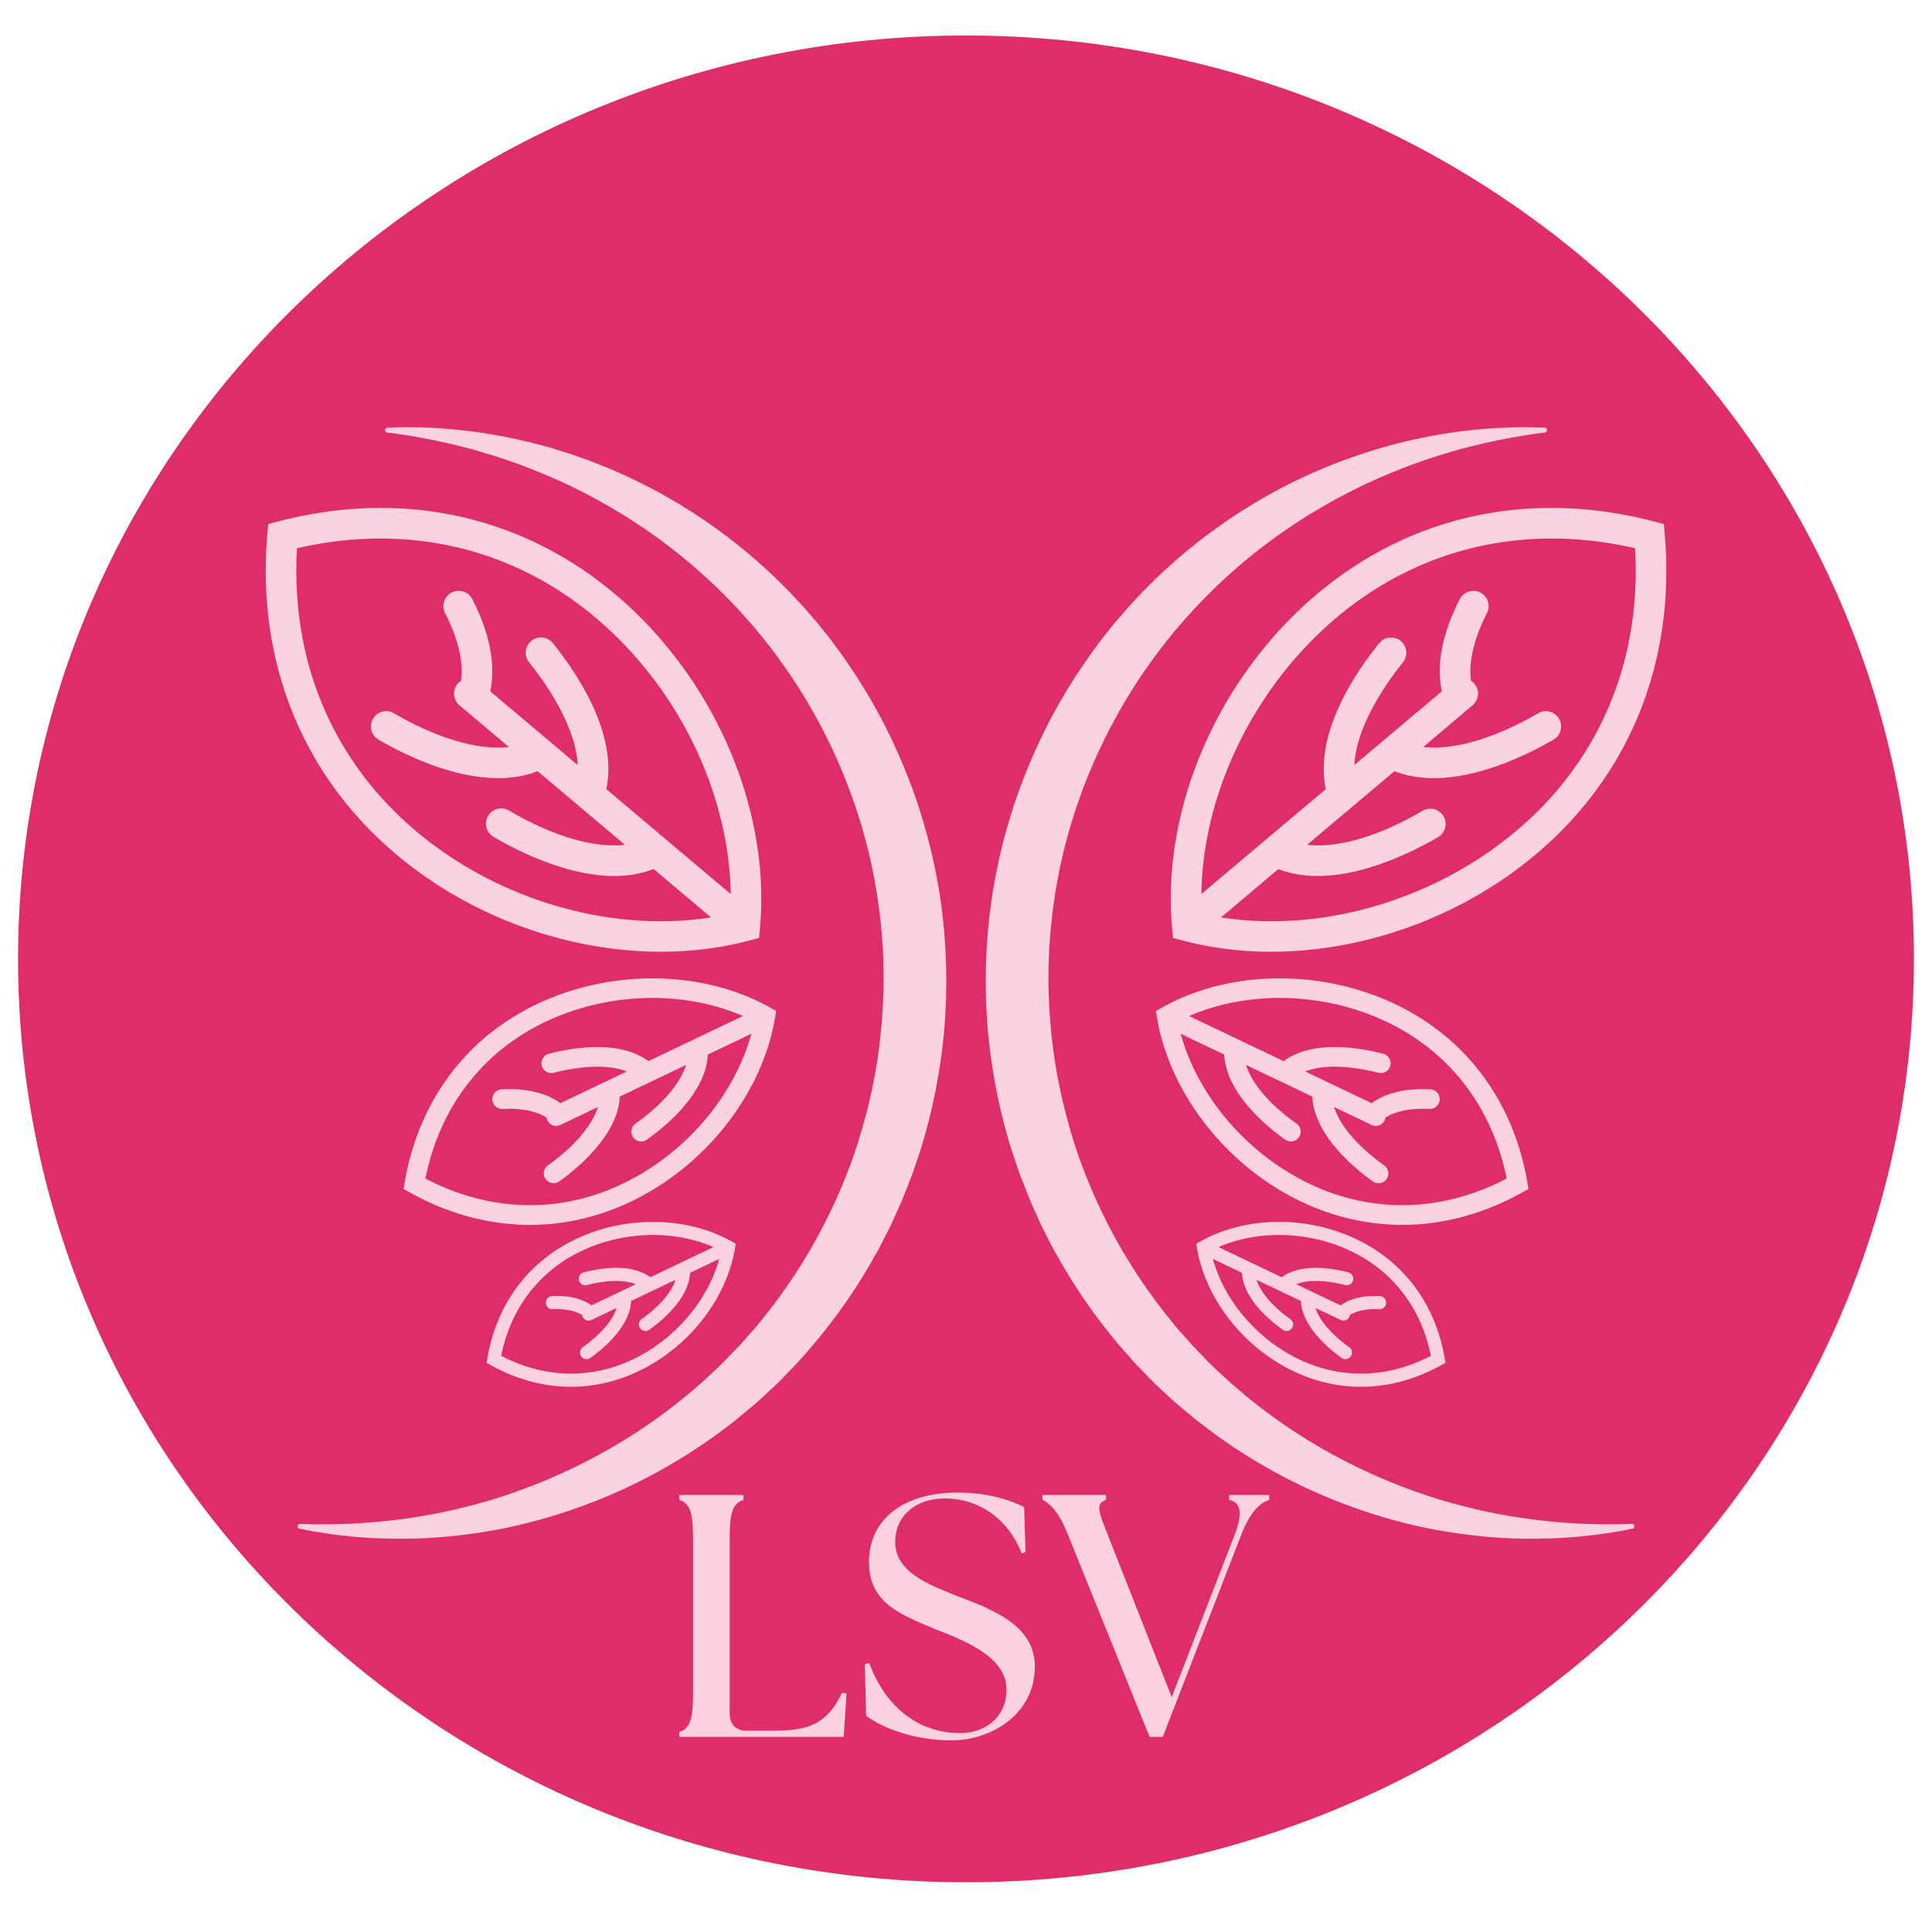 <?xml version="1.0" encoding="UTF-8"?>
<svg data-bbox="1.262 2.48 132.476 129.047" height="180" viewBox="0 0 135 135" width="180" xmlns="http://www.w3.org/2000/svg" data-type="color">
    <g>
        <defs>
            <clipPath id="a7ea99ec-ad97-4099-bb6a-f6844577987d">
                <path d="M1.262 2.48h132.476v129.047H1.262Zm0 0"/>
            </clipPath>
            <clipPath id="9c428e70-fe4b-4c32-a24b-2457e36bd6d5">
                <path d="M67.5 2.48c-36.582 0-66.238 28.887-66.238 64.524s29.656 64.523 66.238 64.523 66.238-28.886 66.238-64.523S104.082 2.48 67.5 2.48Zm0 0"/>
            </clipPath>
            <clipPath id="1126bdf7-1c8e-419f-aeeb-6a6c4edca502">
                <path d="M68 29.844h47v77.672H68Zm0 0"/>
            </clipPath>
            <clipPath id="7813b07e-56f6-4cef-8add-5b6bf6e633c1">
                <path d="M20 29.844h47v77.672H20Zm0 0"/>
            </clipPath>
        </defs>
        <g clip-path="url(#a7ea99ec-ad97-4099-bb6a-f6844577987d)">
            <g clip-path="url(#9c428e70-fe4b-4c32-a24b-2457e36bd6d5)">
                <path d="M1.262 2.48h132.476v129.047H1.262Zm0 0" fill="#de2d69" data-color="1"/>
            </g>
        </g>
        <path d="M105.914 58.09c-5.773 4.851-13.64 7.101-20.594 6.015l4.008-3.382c3.945 1.554 9.059-1 11.156-2.227.512-.297.68-.95.383-1.457a1.066 1.066 0 0 0-1.46-.383c-3.071 1.797-5.942 2.621-8.071 2.375l6.102-5.144c3.945 1.55 9.058-1 11.156-2.227a1.069 1.069 0 0 0-1.078-1.844c-3.07 1.797-5.946 2.625-8.07 2.38l3.452-2.915a1.066 1.066 0 0 0 .13-1.504 1.062 1.062 0 0 0-.239-.203c-.223-1.64.45-3.437 1.113-4.734a1.061 1.061 0 0 0-.465-1.434 1.063 1.063 0 0 0-1.433.461c-1.23 2.406-1.649 4.567-1.254 6.438l-6.113 5.152c.133-2.789 2.316-5.832 3.394-7.176a1.067 1.067 0 0 0-.16-1.5 1.067 1.067 0 0 0-1.5.164c-1.789 2.22-4.535 6.383-3.73 10.196l-8.696 7.332c.102-7.035 3.649-14.41 9.403-19.282 5.828-4.933 13.222-6.652 20.906-4.882.45 7.875-2.492 14.875-8.34 19.78Zm10.352-21.473-.735-.191c-8.636-2.239-17.004-.418-23.562 5.136-6.852 5.801-10.809 14.922-10.074 23.231l.066.746.727.191c8.066 2.13 17.722-.23 24.597-6.003 6.582-5.528 9.793-13.465 9.043-22.356l-.062-.754" fill="#fbd3de" data-color="2"/>
        <path d="M91.48 82.707c-4.37-2.098-7.777-6.113-8.98-10.473l3.043 1.454c.137 2.722 2.984 5.042 4.262 5.945a.682.682 0 0 0 .953-.16.683.683 0 0 0-.16-.957c-1.868-1.325-3.114-2.79-3.532-4.102l4.633 2.211c.133 2.723 2.985 5.043 4.258 5.95a.688.688 0 0 0 .793-1.122c-1.867-1.324-3.11-2.789-3.531-4.101l2.625 1.253c.34.165.75.02.914-.324a.59.59 0 0 0 .055-.191c.902-.567 2.136-.649 3.07-.602a.686.686 0 1 0 .066-1.371c-1.734-.082-3.11.242-4.101.969l-4.641-2.215c1.672-.66 4.031-.187 5.106.09a.69.69 0 0 0 .835-.492.689.689 0 0 0-.492-.836c-1.777-.461-4.945-.965-6.965.515l-6.601-3.152c4.152-1.805 9.414-1.68 13.793.399 4.433 2.109 7.398 5.988 8.398 10.957-4.496 2.351-9.375 2.48-13.8.355Zm15.325.375-.082-.48c-.977-5.653-4.262-10.075-9.25-12.446-5.22-2.476-11.61-2.379-16.285.254l-.418.235.078.476c.894 5.29 4.832 10.324 10.039 12.824 4.98 2.39 10.48 2.168 15.492-.629l.426-.234" fill="#fbd3de" data-color="2"/>
        <path d="M90.758 94.977c-2.926-1.407-5.203-4.09-6.008-7.008l2.035.972c.09 1.82 1.996 3.371 2.848 3.977a.46.46 0 0 0 .64-.106.454.454 0 0 0-.109-.64c-1.246-.887-2.078-1.867-2.36-2.742l3.098 1.476c.09 1.824 1.996 3.375 2.848 3.98a.461.461 0 0 0 .64-.109.458.458 0 0 0-.109-.64c-1.246-.887-2.082-1.864-2.36-2.742l1.755.835a.455.455 0 0 0 .648-.343c.602-.38 1.426-.434 2.051-.403a.459.459 0 0 0 .047-.918c-1.16-.054-2.082.164-2.746.649l-3.102-1.48c1.117-.442 2.696-.13 3.414.058a.457.457 0 0 0 .559-.328.46.46 0 0 0-.328-.559c-1.188-.308-3.309-.648-4.66.344l-4.414-2.11c2.777-1.206 6.296-1.124 9.226.27 2.965 1.41 4.95 4.004 5.613 7.328-3.004 1.57-6.27 1.657-9.226.239Zm10.25.25-.059-.32c-.652-3.786-2.847-6.743-6.187-8.325-3.489-1.66-7.762-1.594-10.887.168l-.281.156.05.32c.598 3.54 3.235 6.907 6.715 8.575 3.332 1.601 7.012 1.453 10.364-.418l.285-.156" fill="#fbd3de" data-color="2"/>
        <g clip-path="url(#1126bdf7-1c8e-419f-aeeb-6a6c4edca502)">
            <path d="M114.027 106.484c.211-.007.246.301.04.336l-.02.004c-.328.063-.656.133-.988.188l-.996.156c-.333.059-.668.09-1.004.125-.332.035-.668.082-1.004.105a31.74 31.74 0 0 1-2.024.106c-2.71.09-5.441-.172-8.129-.688a38.484 38.484 0 0 1-15.039-6.629l-.836-.628c-.136-.106-.28-.207-.414-.317l-.402-.336c-.531-.445-1.082-.879-1.586-1.363l-.766-.711a5.485 5.485 0 0 1-.37-.367l-.368-.375-.73-.75c-.239-.254-.465-.524-.696-.785-1.86-2.09-3.472-4.399-4.843-6.844-.086-.152-.176-.3-.258-.457l-.242-.469-.477-.937-.117-.235-.11-.238-.644-1.441c-.266-.649-.516-1.305-.774-1.961-.218-.664-.457-1.328-.664-1.996a40.535 40.535 0 0 1-1.562-8.274 40.171 40.171 0 0 1 .226-8.418 39.304 39.304 0 0 1 2.02-8.164c.969-2.633 2.191-5.164 3.695-7.523l.278-.442.293-.433.59-.868c.417-.562.816-1.132 1.257-1.671l.328-.407.164-.207.172-.199.68-.789c.23-.262.473-.516.707-.77l.356-.382.367-.371c3.914-3.957 8.672-7.024 13.812-8.918l.969-.34c.32-.117.648-.211.973-.317l.488-.152.496-.137c.328-.09.656-.183.984-.261a38.184 38.184 0 0 1 4-.766 37.99 37.99 0 0 1 4.04-.313c.671 0 1.343-.007 2.015.028h.02c.21.004.222.316.011.34a44.073 44.073 0 0 0-5.844 1.148 43.712 43.712 0 0 0-3.73 1.207c-1.215.469-2.414.969-3.57 1.55-4.649 2.286-8.793 5.458-12.133 9.29l-.316.355-.305.368c-.2.25-.406.488-.602.738l-.574.758-.148.187-.137.196-.273.386c-.376.508-.715 1.043-1.067 1.57l-.5.805-.246.407-.23.414a38.13 38.13 0 0 0-3.086 6.898 37.005 37.005 0 0 0-1.645 7.34 36.585 36.585 0 0 0-.152 7.512c.191 2.5.648 4.98 1.34 7.394.675 2.422 1.636 4.758 2.789 6.992a38.261 38.261 0 0 0 4.132 6.325c.2.242.391.496.594.734l.633.71.313.356c.105.117.21.235.324.344l.66.684c.43.464.906.886 1.367 1.32l.348.328c.117.106.242.203.36.309l.726.617c3.91 3.25 8.511 5.722 13.453 7.265a40.005 40.005 0 0 0 7.648 1.555c1.965.211 3.953.27 5.953.2" fill="#fbd3de" data-color="2"/>
        </g>
        <path d="M20.75 38.309c7.684-1.77 15.082-.051 20.906 4.882 5.754 4.871 9.301 12.246 9.403 19.282l-8.692-7.332c.801-3.813-1.945-7.977-3.73-10.196a1.067 1.067 0 1 0-1.664 1.336c1.078 1.344 3.261 4.387 3.394 7.176l-6.11-5.152c.391-1.871-.027-4.032-1.253-6.438a1.068 1.068 0 0 0-1.902.973c.664 1.297 1.34 3.094 1.113 4.734a1.062 1.062 0 0 0-.238.203 1.07 1.07 0 0 0 .128 1.504l3.454 2.914c-2.125.246-4.996-.582-8.07-2.379a1.069 1.069 0 0 0-1.078 1.844c2.097 1.227 7.21 3.778 11.155 2.227l6.102 5.144c-2.125.246-5-.578-8.07-2.375a1.067 1.067 0 1 0-1.078 1.84c2.097 1.227 7.21 3.781 11.156 2.227l4.008 3.382c-6.95 1.086-14.82-1.164-20.594-6.015-5.844-4.906-8.79-11.906-8.34-19.781Zm-2.074-.938c-.746 8.89 2.465 16.828 9.043 22.356 6.875 5.773 16.531 8.132 24.597 6.003l.727-.19.066-.747c.735-8.309-3.222-17.43-10.074-23.23-6.558-5.555-14.926-7.376-23.562-5.137l-.73.191-.067.754" fill="#fbd3de" data-color="2"/>
        <path d="M29.727 82.352c.996-4.97 3.96-8.848 8.394-10.957 4.383-2.079 9.645-2.204 13.793-.399l-6.602 3.152c-2.019-1.48-5.187-.976-6.96-.515a.683.683 0 0 0-.493.836.689.689 0 0 0 .836.492c1.07-.277 3.434-.75 5.102-.09l-4.637 2.215c-.992-.727-2.37-1.05-4.105-.969a.689.689 0 0 0-.653.719c.02.379.34.668.72.652.937-.047 2.167.035 3.07.602a.59.59 0 0 0 .054.191.684.684 0 0 0 .914.324l2.625-1.253c-.422 1.312-1.664 2.777-3.531 4.101a.688.688 0 0 0 .793 1.121c1.273-.906 4.125-3.226 4.262-5.949l4.629-2.21c-.418 1.312-1.665 2.776-3.532 4.1a.686.686 0 0 0 .797 1.118c1.274-.903 4.125-3.223 4.258-5.945l3.043-1.454c-1.203 4.36-4.606 8.375-8.977 10.473-4.425 2.125-9.308 1.996-13.8-.355Zm-1.102.964c5.012 2.797 10.512 3.02 15.496.63 5.203-2.5 9.145-7.536 10.035-12.825l.082-.476-.422-.235c-4.675-2.633-11.066-2.73-16.28-.254-4.993 2.371-8.278 6.793-9.255 12.446l-.082.48.426.234" fill="#fbd3de" data-color="2"/>
        <path d="M35.02 94.738c.664-3.324 2.652-5.918 5.617-7.328 2.93-1.394 6.445-1.476 9.222-.27l-4.414 2.11c-1.351-.992-3.468-.652-4.656-.344a.46.46 0 0 0-.332.559.46.46 0 0 0 .559.328c.718-.188 2.297-.5 3.414-.059l-3.102 1.48c-.664-.484-1.586-.702-2.742-.648a.459.459 0 1 0 .043.918c.625-.03 1.45.024 2.05.403a.458.458 0 0 0 .652.344l1.755-.836c-.281.878-1.113 1.855-2.363 2.742a.461.461 0 0 0-.11.64.462.462 0 0 0 .64.11c.852-.606 2.759-2.157 2.849-3.98l3.097-1.477c-.277.875-1.113 1.855-2.36 2.742a.457.457 0 1 0 .532.746c.852-.606 2.758-2.156 2.848-3.977l2.035-.972c-.805 2.918-3.082 5.601-6.004 7.008-2.96 1.418-6.227 1.332-9.23-.239Zm-.739.645c3.352 1.87 7.035 2.02 10.364.418 3.484-1.668 6.117-5.035 6.714-8.574l.055-.32-.281-.157c-3.13-1.762-7.403-1.828-10.89-.168-3.34 1.582-5.536 4.54-6.188 8.324l-.055.32.281.157" fill="#fbd3de" data-color="2"/>
        <g clip-path="url(#7813b07e-56f6-4cef-8add-5b6bf6e633c1)">
            <path d="M20.977 106.484c-.211-.007-.247.301-.04.336l.02.004c.328.063.66.133.988.188l.996.156c.332.059.668.09 1.004.125.336.035.668.082 1.004.105a32.02 32.02 0 0 0 2.028.106c2.707.09 5.437-.172 8.125-.688a38.526 38.526 0 0 0 15.043-6.629l.832-.628c.14-.106.28-.207.414-.317l.402-.336c.535-.445 1.082-.879 1.586-1.363l.766-.711c.132-.117.253-.238.375-.367l.363-.375.73-.75c.239-.254.465-.524.7-.785a39.1 39.1 0 0 0 4.84-6.844c.085-.152.179-.3.257-.457l.242-.469.477-.937.121-.235.105-.238.645-1.441c.27-.649.52-1.305.773-1.961.223-.664.457-1.328.664-1.996A40.535 40.535 0 0 0 66 71.703a40.437 40.437 0 0 0-.223-8.418 39.803 39.803 0 0 0-2.02-8.164c-.972-2.633-2.194-5.164-3.698-7.523l-.278-.442-.293-.433-.59-.868c-.414-.562-.812-1.132-1.257-1.671l-.328-.407-.165-.207-.168-.199-.683-.789c-.23-.262-.473-.516-.707-.77l-.356-.382-.367-.371a37.99 37.99 0 0 0-13.812-8.918l-.965-.34c-.324-.117-.653-.211-.977-.317l-.488-.152-.492-.137c-.332-.09-.656-.183-.988-.261a38.184 38.184 0 0 0-4-.766 37.917 37.917 0 0 0-4.036-.313c-.675 0-1.347-.007-2.015.028h-.02c-.215.004-.226.316-.015.34a43.762 43.762 0 0 1 5.844 1.148c1.261.356 2.511.742 3.73 1.207 1.215.469 2.414.969 3.574 1.55 4.645 2.286 8.793 5.458 12.129 9.29l.316.355.305.368c.2.25.406.488.602.738l.578.758.144.187.137.196.273.386c.375.508.715 1.043 1.07 1.57l.497.805.246.407.234.414A38.385 38.385 0 0 1 59.82 56.5a37.014 37.014 0 0 1 1.649 7.34c.308 2.492.355 5.012.148 7.512a36.65 36.65 0 0 1-1.34 7.394c-.675 2.422-1.636 4.758-2.789 6.992a38.24 38.24 0 0 1-4.129 6.325c-.199.242-.394.496-.597.734l-.63.71-.316.356a6.74 6.74 0 0 1-.324.344l-.66.684c-.43.464-.906.886-1.367 1.32l-.348.328c-.117.106-.238.203-.36.309l-.726.617c-3.91 3.25-8.511 5.722-13.453 7.265a40.005 40.005 0 0 1-7.648 1.555 41.95 41.95 0 0 1-5.953.2" fill="#fbd3de" data-color="2"/>
        </g>
        <path d="M47.464 121.368h11.492l.195-3.043-.316-.047c-.965 2.074-2.219 2.656-4.66 2.656h-1.98c-.774 0-1.208-.437-1.208-1.207v-12.195c0-1.742.168-2.465.965-2.73v-.34h-4.488v.34c.797.265.965.988.965 2.73v10.77c0 1.738-.168 2.46-.965 2.726Zm0 0" fill="#fcd2de" data-color="3"/>
        <path d="M66.491 121.61c2.778 0 5.82-1.836 5.82-5.144 0-2.899-2.921-3.985-5.386-4.926-1.93-.774-4.371-1.645-4.371-3.793 0-1.906 1.523-3.043 3.453-3.043 2.344 0 4.398 1.352 5.387 3.84l.265-.098-.097-3.137c-1.254-.629-2.848-1.015-4.637-1.015-3.79 0-6.203 1.86-6.203 4.855 0 2.801 2.074 3.621 4.562 4.66 1.934.774 5.047 1.883 5.047 4.25 0 1.98-1.547 3.043-3.21 3.043-3.212 0-5.364-2.125-6.376-4.879l-.316.051.097 3.621c1.23.918 3.477 1.715 5.965 1.715Zm0 0" fill="#fcd2de" data-color="3"/>
        <path d="m74.655 107.313 5.676 14.055h.918l5.457-14.055c.629-1.617 1.254-2.246 1.98-2.511v-.34h-2.8v.34c.82.191.988.894.359 2.511l-4.371 11.278-4.442-11.278c-.629-1.617-.941-2.246-.144-2.511v-.34h-4.446v.34c.555.265 1.184.894 1.813 2.511Zm0 0" fill="#fcd2de" data-color="3"/>
    </g>
</svg>

